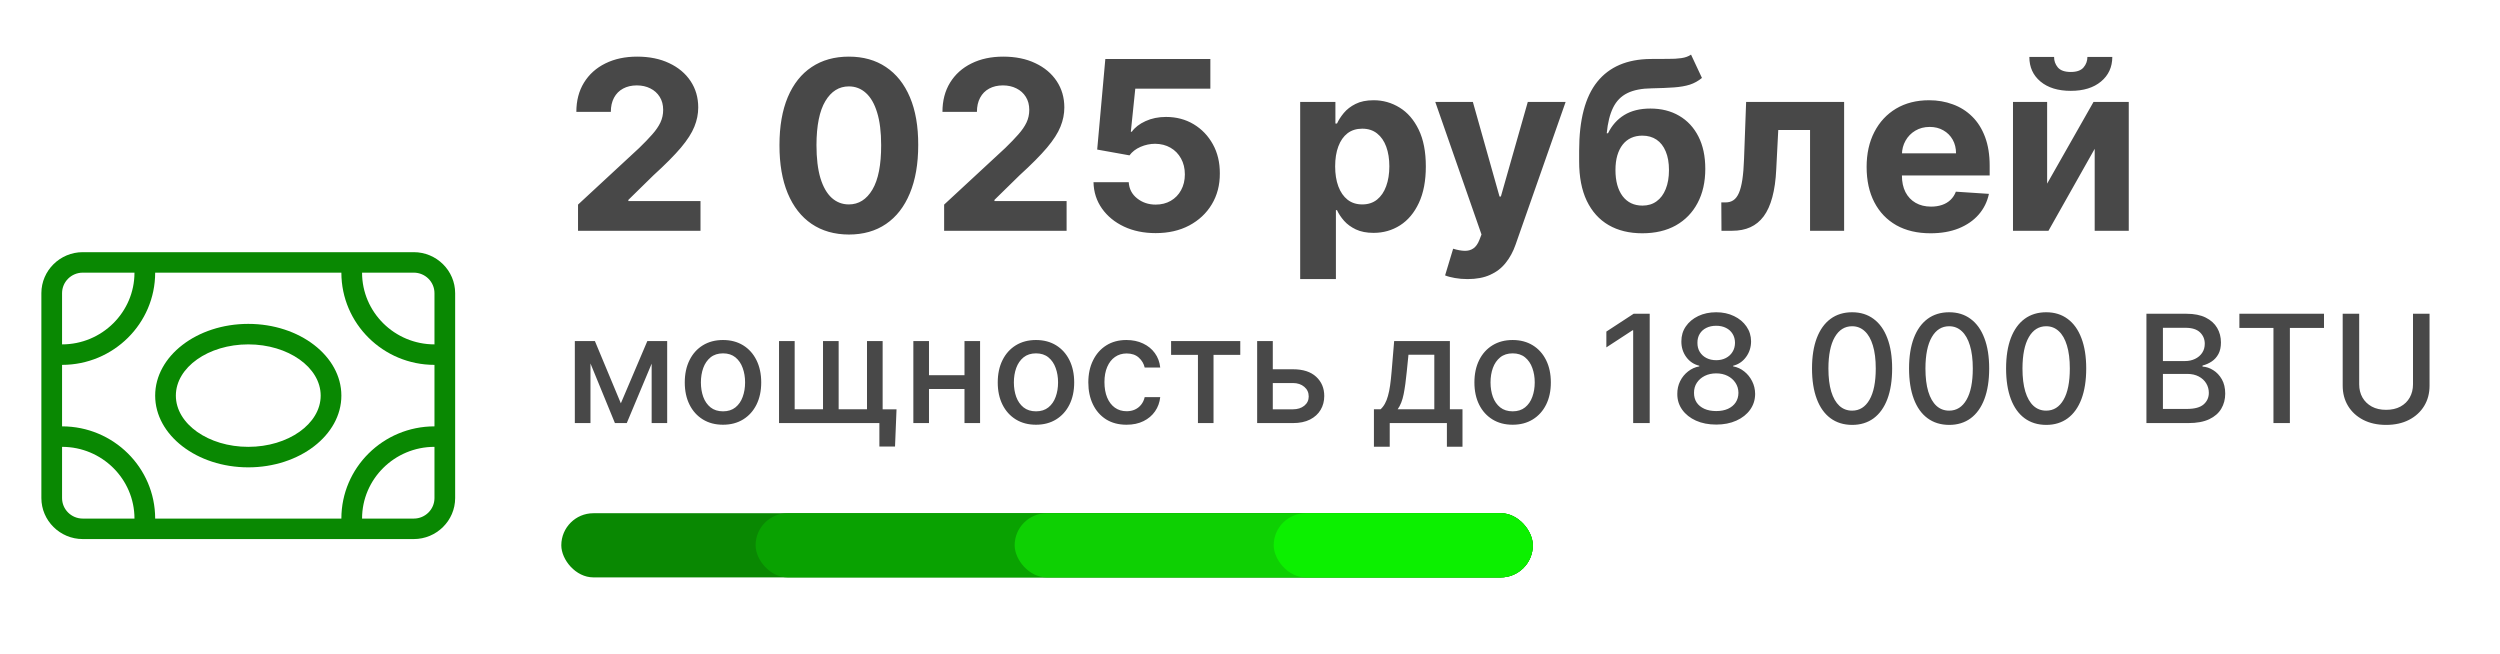 <svg width="195" height="51" viewBox="0 0 195 51" fill="none" xmlns="http://www.w3.org/2000/svg">
<path d="M45.086 18V15.959L49.856 11.542C50.262 11.149 50.602 10.796 50.877 10.482C51.156 10.168 51.367 9.86 51.511 9.559C51.655 9.254 51.727 8.925 51.727 8.571C51.727 8.179 51.638 7.841 51.459 7.557C51.28 7.269 51.036 7.049 50.726 6.896C50.417 6.739 50.065 6.661 49.673 6.661C49.263 6.661 48.905 6.744 48.6 6.91C48.294 7.075 48.059 7.313 47.893 7.623C47.727 7.932 47.645 8.301 47.645 8.728H44.955C44.955 7.852 45.154 7.091 45.551 6.445C45.948 5.799 46.504 5.3 47.219 4.947C47.935 4.593 48.759 4.417 49.693 4.417C50.652 4.417 51.487 4.587 52.199 4.927C52.914 5.263 53.47 5.73 53.867 6.327C54.264 6.925 54.462 7.61 54.462 8.382C54.462 8.888 54.362 9.387 54.161 9.88C53.965 10.373 53.614 10.92 53.108 11.522C52.602 12.12 51.889 12.838 50.968 13.675L49.012 15.592V15.684H54.639V18H45.086ZM66.21 18.294C65.085 18.29 64.117 18.013 63.305 17.463C62.498 16.914 61.877 16.118 61.441 15.075C61.009 14.033 60.795 12.779 60.799 11.313C60.799 9.852 61.015 8.606 61.447 7.577C61.883 6.547 62.505 5.764 63.312 5.228C64.123 4.687 65.089 4.417 66.21 4.417C67.332 4.417 68.296 4.687 69.102 5.228C69.914 5.769 70.538 6.554 70.974 7.583C71.41 8.609 71.626 9.852 71.621 11.313C71.621 12.783 71.403 14.039 70.967 15.082C70.535 16.124 69.916 16.92 69.109 17.47C68.302 18.02 67.336 18.294 66.21 18.294ZM66.21 15.945C66.978 15.945 67.591 15.559 68.049 14.787C68.507 14.015 68.734 12.857 68.73 11.313C68.73 10.297 68.625 9.45 68.415 8.774C68.21 8.098 67.918 7.59 67.539 7.25C67.163 6.91 66.721 6.739 66.21 6.739C65.447 6.739 64.836 7.121 64.378 7.884C63.92 8.648 63.689 9.791 63.685 11.313C63.685 12.342 63.787 13.202 63.992 13.891C64.202 14.576 64.496 15.091 64.876 15.435C65.255 15.775 65.7 15.945 66.21 15.945ZM73.642 18V15.959L78.412 11.542C78.817 11.149 79.157 10.796 79.432 10.482C79.712 10.168 79.923 9.86 80.067 9.559C80.211 9.254 80.283 8.925 80.283 8.571C80.283 8.179 80.194 7.841 80.015 7.557C79.836 7.269 79.591 7.049 79.282 6.896C78.972 6.739 78.621 6.661 78.228 6.661C77.818 6.661 77.461 6.744 77.155 6.91C76.85 7.075 76.614 7.313 76.449 7.623C76.283 7.932 76.2 8.301 76.2 8.728H73.511C73.511 7.852 73.709 7.091 74.106 6.445C74.503 5.799 75.059 5.3 75.775 4.947C76.49 4.593 77.314 4.417 78.248 4.417C79.208 4.417 80.043 4.587 80.754 4.927C81.469 5.263 82.025 5.73 82.422 6.327C82.819 6.925 83.018 7.61 83.018 8.382C83.018 8.888 82.918 9.387 82.717 9.88C82.521 10.373 82.169 10.92 81.663 11.522C81.157 12.12 80.444 12.838 79.524 13.675L77.567 15.592V15.684H83.195V18H73.642ZM90.142 18.183C89.217 18.183 88.392 18.013 87.668 17.673C86.949 17.333 86.377 16.864 85.954 16.266C85.531 15.668 85.311 14.984 85.293 14.212H88.041C88.072 14.731 88.29 15.152 88.696 15.474C89.101 15.797 89.583 15.959 90.142 15.959C90.587 15.959 90.979 15.86 91.319 15.664C91.664 15.463 91.932 15.187 92.124 14.833C92.32 14.476 92.419 14.065 92.419 13.603C92.419 13.132 92.318 12.718 92.118 12.36C91.921 12.002 91.649 11.723 91.3 11.522C90.951 11.322 90.552 11.219 90.102 11.215C89.71 11.215 89.328 11.296 88.957 11.457C88.591 11.618 88.305 11.839 88.1 12.118L85.581 11.666L86.216 4.6H94.408V6.916H88.552L88.205 10.273H88.283C88.519 9.941 88.874 9.666 89.35 9.448C89.825 9.23 90.358 9.121 90.947 9.121C91.753 9.121 92.473 9.311 93.106 9.69C93.738 10.07 94.238 10.591 94.604 11.254C94.97 11.913 95.151 12.672 95.147 13.531C95.151 14.434 94.942 15.237 94.519 15.939C94.1 16.637 93.513 17.186 92.759 17.588C92.009 17.985 91.136 18.183 90.142 18.183ZM101.414 21.769V7.95H104.162V9.638H104.286C104.408 9.368 104.585 9.093 104.816 8.814C105.052 8.53 105.357 8.294 105.732 8.107C106.112 7.915 106.583 7.819 107.145 7.819C107.878 7.819 108.554 8.011 109.174 8.395C109.793 8.774 110.288 9.348 110.659 10.116C111.03 10.879 111.215 11.836 111.215 12.988C111.215 14.109 111.034 15.056 110.672 15.828C110.314 16.595 109.826 17.178 109.207 17.575C108.591 17.967 107.902 18.164 107.139 18.164C106.598 18.164 106.138 18.074 105.758 17.895C105.383 17.716 105.076 17.492 104.836 17.221C104.596 16.947 104.413 16.67 104.286 16.39H104.201V21.769H101.414ZM104.142 12.975C104.142 13.572 104.225 14.094 104.391 14.539C104.557 14.984 104.796 15.33 105.111 15.579C105.425 15.823 105.806 15.945 106.256 15.945C106.709 15.945 107.093 15.821 107.407 15.572C107.721 15.319 107.959 14.971 108.12 14.526C108.286 14.076 108.369 13.559 108.369 12.975C108.369 12.395 108.288 11.884 108.127 11.444C107.965 11.003 107.728 10.659 107.414 10.41C107.1 10.161 106.714 10.037 106.256 10.037C105.802 10.037 105.418 10.157 105.104 10.397C104.794 10.637 104.557 10.977 104.391 11.418C104.225 11.858 104.142 12.377 104.142 12.975ZM114.47 21.769C114.117 21.769 113.786 21.74 113.476 21.684C113.171 21.631 112.918 21.564 112.717 21.481L113.345 19.4C113.672 19.5 113.967 19.555 114.228 19.564C114.494 19.573 114.723 19.511 114.915 19.381C115.112 19.25 115.271 19.027 115.393 18.713L115.557 18.288L111.951 7.95H114.883L116.963 15.33H117.068L119.168 7.95H122.119L118.213 19.086C118.025 19.627 117.77 20.098 117.447 20.499C117.129 20.905 116.726 21.217 116.237 21.435C115.748 21.658 115.16 21.769 114.47 21.769ZM131.901 4.26L132.752 6.079C132.468 6.314 132.154 6.489 131.81 6.602C131.465 6.711 131.053 6.783 130.573 6.818C130.097 6.853 129.517 6.877 128.832 6.89C128.056 6.899 127.423 7.023 126.935 7.263C126.446 7.503 126.076 7.88 125.823 8.395C125.57 8.905 125.404 9.573 125.325 10.397H125.423C125.724 9.782 126.148 9.306 126.693 8.971C127.242 8.635 127.921 8.467 128.728 8.467C129.583 8.467 130.331 8.654 130.972 9.029C131.618 9.405 132.119 9.943 132.477 10.646C132.835 11.348 133.013 12.19 133.013 13.171C133.013 14.192 132.813 15.08 132.411 15.834C132.015 16.584 131.45 17.167 130.717 17.581C129.984 17.991 129.112 18.196 128.1 18.196C127.083 18.196 126.206 17.983 125.469 17.555C124.736 17.128 124.169 16.497 123.768 15.664C123.371 14.831 123.173 13.806 123.173 12.589V11.764C123.173 9.344 123.644 7.549 124.586 6.38C125.528 5.21 126.913 4.617 128.741 4.6C129.238 4.591 129.687 4.589 130.089 4.593C130.49 4.598 130.841 4.578 131.142 4.534C131.447 4.491 131.7 4.399 131.901 4.26ZM128.113 16.037C128.54 16.037 128.907 15.926 129.212 15.703C129.522 15.481 129.759 15.162 129.925 14.748C130.095 14.334 130.18 13.839 130.18 13.263C130.18 12.691 130.095 12.207 129.925 11.81C129.759 11.409 129.522 11.104 129.212 10.894C128.902 10.685 128.531 10.58 128.1 10.58C127.777 10.58 127.487 10.639 127.229 10.757C126.972 10.875 126.752 11.049 126.569 11.28C126.39 11.507 126.25 11.789 126.15 12.124C126.054 12.456 126.006 12.835 126.006 13.263C126.006 14.122 126.191 14.8 126.562 15.298C126.937 15.791 127.454 16.037 128.113 16.037ZM134.275 18L134.262 15.788H134.595C134.831 15.788 135.034 15.732 135.204 15.618C135.378 15.501 135.522 15.311 135.636 15.049C135.749 14.787 135.838 14.441 135.904 14.009C135.969 13.572 136.013 13.036 136.035 12.399L136.198 7.95H143.841V18H141.184V10.142H138.704L138.547 13.21C138.508 14.052 138.405 14.777 138.24 15.383C138.078 15.989 137.854 16.486 137.566 16.875C137.278 17.259 136.931 17.542 136.525 17.725C136.12 17.908 135.649 18 135.112 18H134.275ZM150.582 18.196C149.548 18.196 148.658 17.987 147.912 17.568C147.17 17.145 146.599 16.547 146.198 15.775C145.796 14.999 145.596 14.081 145.596 13.021C145.596 11.987 145.796 11.08 146.198 10.299C146.599 9.518 147.164 8.91 147.892 8.473C148.625 8.037 149.484 7.819 150.47 7.819C151.133 7.819 151.751 7.926 152.322 8.14C152.898 8.349 153.399 8.665 153.827 9.088C154.259 9.511 154.595 10.044 154.835 10.685C155.074 11.322 155.194 12.068 155.194 12.923V13.688H146.708V11.961H152.571C152.571 11.559 152.483 11.204 152.309 10.894C152.134 10.585 151.892 10.342 151.583 10.168C151.277 9.989 150.922 9.9 150.516 9.9C150.093 9.9 149.718 9.998 149.391 10.194C149.068 10.386 148.815 10.646 148.632 10.973C148.449 11.296 148.355 11.655 148.35 12.052V13.695C148.35 14.192 148.442 14.622 148.625 14.984C148.813 15.346 149.077 15.625 149.417 15.821C149.757 16.017 150.161 16.116 150.627 16.116C150.937 16.116 151.221 16.072 151.478 15.985C151.735 15.898 151.956 15.767 152.139 15.592C152.322 15.418 152.462 15.204 152.558 14.951L155.136 15.121C155.005 15.741 154.736 16.281 154.331 16.744C153.929 17.202 153.41 17.559 152.773 17.817C152.141 18.07 151.41 18.196 150.582 18.196ZM159.676 14.323L163.295 7.95H166.043V18H163.386V11.607L159.781 18H157.013V7.95H159.676V14.323ZM162.817 4.443H164.76C164.756 5.237 164.462 5.876 163.877 6.36C163.297 6.844 162.512 7.086 161.522 7.086C160.527 7.086 159.74 6.844 159.159 6.36C158.579 5.876 158.289 5.237 158.289 4.443H160.219C160.215 4.744 160.311 5.014 160.507 5.254C160.708 5.494 161.046 5.614 161.522 5.614C161.984 5.614 162.315 5.496 162.516 5.261C162.717 5.025 162.817 4.752 162.817 4.443Z" fill="#484848"/>
<path d="M48.426 31.459L50.491 26.605H51.566L48.888 33H47.964L45.341 26.605H46.403L48.426 31.459ZM46.057 26.605V33H44.837V26.605H46.057ZM50.829 33V26.605H52.04V33H50.829ZM56.393 33.129C55.794 33.129 55.271 32.992 54.824 32.717C54.377 32.442 54.03 32.058 53.783 31.564C53.536 31.069 53.412 30.492 53.412 29.831C53.412 29.168 53.536 28.588 53.783 28.091C54.03 27.594 54.377 27.208 54.824 26.933C55.271 26.659 55.794 26.521 56.393 26.521C56.993 26.521 57.516 26.659 57.963 26.933C58.41 27.208 58.757 27.594 59.004 28.091C59.251 28.588 59.375 29.168 59.375 29.831C59.375 30.492 59.251 31.069 59.004 31.564C58.757 32.058 58.41 32.442 57.963 32.717C57.516 32.992 56.993 33.129 56.393 33.129ZM56.398 32.084C56.786 32.084 57.108 31.981 57.364 31.776C57.619 31.57 57.808 31.297 57.93 30.956C58.055 30.614 58.117 30.238 58.117 29.827C58.117 29.419 58.055 29.044 57.93 28.703C57.808 28.359 57.619 28.083 57.364 27.874C57.108 27.666 56.786 27.562 56.398 27.562C56.006 27.562 55.681 27.666 55.423 27.874C55.168 28.083 54.978 28.359 54.853 28.703C54.731 29.044 54.67 29.419 54.67 29.827C54.67 30.238 54.731 30.614 54.853 30.956C54.978 31.297 55.168 31.57 55.423 31.776C55.681 31.981 56.006 32.084 56.398 32.084ZM69.929 31.926L69.812 34.832H68.592V33H67.797V31.926H69.929ZM60.764 26.605H61.984V31.922H64.195V26.605H65.415V31.922H67.626V26.605H68.846V33H60.764V26.605ZM75.576 29.265V30.343H72.112V29.265H75.576ZM72.461 26.605V33H71.241V26.605H72.461ZM76.446 26.605V33H75.23V26.605H76.446ZM80.806 33.129C80.206 33.129 79.683 32.992 79.236 32.717C78.789 32.442 78.442 32.058 78.195 31.564C77.948 31.069 77.824 30.492 77.824 29.831C77.824 29.168 77.948 28.588 78.195 28.091C78.442 27.594 78.789 27.208 79.236 26.933C79.683 26.659 80.206 26.521 80.806 26.521C81.405 26.521 81.928 26.659 82.375 26.933C82.822 27.208 83.169 27.594 83.416 28.091C83.663 28.588 83.787 29.168 83.787 29.831C83.787 30.492 83.663 31.069 83.416 31.564C83.169 32.058 82.822 32.442 82.375 32.717C81.928 32.992 81.405 33.129 80.806 33.129ZM80.81 32.084C81.198 32.084 81.52 31.981 81.776 31.776C82.031 31.57 82.22 31.297 82.342 30.956C82.467 30.614 82.529 30.238 82.529 29.827C82.529 29.419 82.467 29.044 82.342 28.703C82.22 28.359 82.031 28.083 81.776 27.874C81.52 27.666 81.198 27.562 80.81 27.562C80.418 27.562 80.094 27.666 79.835 27.874C79.58 28.083 79.39 28.359 79.265 28.703C79.143 29.044 79.082 29.419 79.082 29.827C79.082 30.238 79.143 30.614 79.265 30.956C79.39 31.297 79.58 31.57 79.835 31.776C80.094 31.981 80.418 32.084 80.81 32.084ZM87.871 33.129C87.251 33.129 86.719 32.989 86.272 32.709C85.828 32.425 85.486 32.035 85.247 31.538C85.009 31.042 84.889 30.473 84.889 29.831C84.889 29.182 85.011 28.609 85.256 28.112C85.5 27.612 85.844 27.222 86.288 26.942C86.732 26.661 87.256 26.521 87.858 26.521C88.344 26.521 88.777 26.611 89.157 26.792C89.537 26.97 89.844 27.219 90.077 27.541C90.313 27.863 90.453 28.239 90.498 28.67H89.286C89.219 28.37 89.067 28.112 88.828 27.895C88.592 27.679 88.276 27.57 87.879 27.57C87.532 27.57 87.228 27.662 86.967 27.845C86.709 28.026 86.507 28.284 86.363 28.62C86.219 28.953 86.147 29.347 86.147 29.802C86.147 30.269 86.218 30.671 86.359 31.01C86.501 31.348 86.701 31.611 86.959 31.797C87.219 31.983 87.526 32.076 87.879 32.076C88.115 32.076 88.329 32.033 88.52 31.947C88.714 31.858 88.877 31.731 89.007 31.568C89.14 31.404 89.233 31.207 89.286 30.976H90.498C90.453 31.39 90.319 31.759 90.094 32.084C89.869 32.409 89.568 32.664 89.19 32.85C88.816 33.036 88.376 33.129 87.871 33.129ZM91.345 27.679V26.605H96.741V27.679H94.655V33H93.439V27.679H91.345ZM98.995 28.803H100.852C101.635 28.803 102.237 28.997 102.659 29.386C103.081 29.774 103.292 30.276 103.292 30.889C103.292 31.289 103.198 31.648 103.009 31.967C102.82 32.287 102.544 32.539 102.18 32.725C101.817 32.908 101.374 33 100.852 33H98.058V26.605H99.278V31.926H100.852C101.21 31.926 101.504 31.833 101.735 31.647C101.965 31.458 102.08 31.218 102.08 30.926C102.08 30.618 101.965 30.367 101.735 30.173C101.504 29.976 101.21 29.877 100.852 29.877H98.995V28.803ZM107.166 34.844V31.922H107.687C107.82 31.799 107.933 31.654 108.024 31.484C108.119 31.315 108.198 31.114 108.261 30.881C108.328 30.648 108.384 30.375 108.428 30.064C108.472 29.751 108.511 29.393 108.545 28.99L108.744 26.605H113.091V31.922H114.074V34.844H112.858V33H108.399V34.844H107.166ZM109.019 31.922H111.876V27.67H109.86L109.727 28.99C109.663 29.662 109.583 30.245 109.486 30.739C109.388 31.23 109.233 31.625 109.019 31.922ZM117.985 33.129C117.385 33.129 116.862 32.992 116.415 32.717C115.968 32.442 115.621 32.058 115.374 31.564C115.127 31.069 115.004 30.492 115.004 29.831C115.004 29.168 115.127 28.588 115.374 28.091C115.621 27.594 115.968 27.208 116.415 26.933C116.862 26.659 117.385 26.521 117.985 26.521C118.584 26.521 119.108 26.659 119.555 26.933C120.002 27.208 120.349 27.594 120.596 28.091C120.843 28.588 120.966 29.168 120.966 29.831C120.966 30.492 120.843 31.069 120.596 31.564C120.349 32.058 120.002 32.442 119.555 32.717C119.108 32.992 118.584 33.129 117.985 33.129ZM117.989 32.084C118.378 32.084 118.7 31.981 118.955 31.776C119.21 31.57 119.399 31.297 119.521 30.956C119.646 30.614 119.709 30.238 119.709 29.827C119.709 29.419 119.646 29.044 119.521 28.703C119.399 28.359 119.21 28.083 118.955 27.874C118.7 27.666 118.378 27.562 117.989 27.562C117.598 27.562 117.273 27.666 117.015 27.874C116.759 28.083 116.569 28.359 116.444 28.703C116.322 29.044 116.261 29.419 116.261 29.827C116.261 30.238 116.322 30.614 116.444 30.956C116.569 31.297 116.759 31.57 117.015 31.776C117.273 31.981 117.598 32.084 117.989 32.084ZM128.677 24.473V33H127.387V25.763H127.337L125.296 27.096V25.863L127.424 24.473H128.677ZM133.866 33.117C133.269 33.117 132.741 33.014 132.283 32.809C131.828 32.603 131.471 32.32 131.213 31.959C130.955 31.598 130.827 31.187 130.83 30.727C130.827 30.366 130.901 30.034 131.051 29.731C131.203 29.426 131.41 29.172 131.671 28.97C131.932 28.764 132.224 28.634 132.546 28.578V28.528C132.121 28.425 131.781 28.198 131.525 27.845C131.27 27.493 131.144 27.087 131.147 26.629C131.144 26.194 131.259 25.805 131.492 25.464C131.728 25.119 132.051 24.849 132.462 24.652C132.873 24.455 133.341 24.356 133.866 24.356C134.385 24.356 134.848 24.456 135.256 24.656C135.667 24.853 135.99 25.123 136.226 25.468C136.462 25.809 136.582 26.196 136.584 26.629C136.582 27.087 136.451 27.493 136.193 27.845C135.935 28.198 135.599 28.425 135.185 28.528V28.578C135.505 28.634 135.792 28.764 136.047 28.97C136.305 29.172 136.511 29.426 136.664 29.731C136.819 30.034 136.898 30.366 136.901 30.727C136.898 31.187 136.768 31.598 136.51 31.959C136.251 32.32 135.893 32.603 135.435 32.809C134.98 33.014 134.457 33.117 133.866 33.117ZM133.866 32.063C134.218 32.063 134.523 32.005 134.782 31.888C135.04 31.769 135.24 31.604 135.381 31.393C135.523 31.179 135.595 30.929 135.598 30.643C135.595 30.346 135.517 30.084 135.364 29.856C135.215 29.629 135.011 29.45 134.752 29.319C134.494 29.189 134.199 29.123 133.866 29.123C133.53 29.123 133.231 29.189 132.97 29.319C132.709 29.45 132.504 29.629 132.354 29.856C132.204 30.084 132.131 30.346 132.133 30.643C132.131 30.929 132.199 31.179 132.337 31.393C132.479 31.604 132.68 31.769 132.941 31.888C133.202 32.005 133.51 32.063 133.866 32.063ZM133.866 28.095C134.149 28.095 134.4 28.038 134.619 27.924C134.838 27.811 135.011 27.652 135.135 27.45C135.263 27.247 135.328 27.01 135.331 26.738C135.328 26.471 135.265 26.238 135.14 26.038C135.017 25.838 134.847 25.684 134.627 25.576C134.408 25.465 134.154 25.41 133.866 25.41C133.571 25.41 133.313 25.465 133.091 25.576C132.872 25.684 132.701 25.838 132.579 26.038C132.457 26.238 132.397 26.471 132.4 26.738C132.397 27.01 132.458 27.247 132.583 27.45C132.708 27.652 132.88 27.811 133.099 27.924C133.321 28.038 133.577 28.095 133.866 28.095ZM144.464 33.142C143.807 33.139 143.244 32.965 142.778 32.621C142.312 32.277 141.955 31.776 141.708 31.118C141.461 30.46 141.337 29.668 141.337 28.741C141.337 27.816 141.461 27.026 141.708 26.371C141.958 25.716 142.316 25.216 142.782 24.872C143.251 24.528 143.812 24.356 144.464 24.356C145.117 24.356 145.676 24.529 146.142 24.877C146.609 25.221 146.965 25.72 147.212 26.375C147.462 27.028 147.587 27.816 147.587 28.741C147.587 29.67 147.464 30.464 147.217 31.122C146.97 31.777 146.613 32.278 146.147 32.625C145.68 32.969 145.119 33.142 144.464 33.142ZM144.464 32.03C145.042 32.03 145.493 31.748 145.818 31.185C146.145 30.621 146.309 29.806 146.309 28.741C146.309 28.033 146.234 27.434 146.084 26.946C145.937 26.455 145.725 26.083 145.447 25.83C145.172 25.575 144.845 25.447 144.464 25.447C143.89 25.447 143.439 25.73 143.111 26.296C142.784 26.863 142.618 27.677 142.616 28.741C142.616 29.451 142.689 30.052 142.836 30.543C142.986 31.032 143.199 31.402 143.473 31.655C143.748 31.905 144.079 32.03 144.464 32.03ZM152.033 33.142C151.375 33.139 150.813 32.965 150.347 32.621C149.88 32.277 149.524 31.776 149.277 31.118C149.03 30.46 148.906 29.668 148.906 28.741C148.906 27.816 149.03 27.026 149.277 26.371C149.526 25.716 149.885 25.216 150.351 24.872C150.82 24.528 151.381 24.356 152.033 24.356C152.685 24.356 153.245 24.529 153.711 24.877C154.177 25.221 154.534 25.72 154.781 26.375C155.031 27.028 155.156 27.816 155.156 28.741C155.156 29.67 155.032 30.464 154.785 31.122C154.538 31.777 154.182 32.278 153.715 32.625C153.249 32.969 152.688 33.142 152.033 33.142ZM152.033 32.03C152.61 32.03 153.062 31.748 153.386 31.185C153.714 30.621 153.878 29.806 153.878 28.741C153.878 28.033 153.803 27.434 153.653 26.946C153.506 26.455 153.293 26.083 153.016 25.83C152.741 25.575 152.413 25.447 152.033 25.447C151.458 25.447 151.007 25.73 150.68 26.296C150.352 26.863 150.187 27.677 150.184 28.741C150.184 29.451 150.258 30.052 150.405 30.543C150.555 31.032 150.767 31.402 151.042 31.655C151.317 31.905 151.647 32.03 152.033 32.03ZM159.602 33.142C158.944 33.139 158.382 32.965 157.915 32.621C157.449 32.277 157.092 31.776 156.845 31.118C156.598 30.46 156.475 29.668 156.475 28.741C156.475 27.816 156.598 27.026 156.845 26.371C157.095 25.716 157.453 25.216 157.92 24.872C158.389 24.528 158.949 24.356 159.602 24.356C160.254 24.356 160.813 24.529 161.28 24.877C161.746 25.221 162.103 25.72 162.35 26.375C162.6 27.028 162.725 27.816 162.725 28.741C162.725 29.67 162.601 30.464 162.354 31.122C162.107 31.777 161.75 32.278 161.284 32.625C160.818 32.969 160.257 33.142 159.602 33.142ZM159.602 32.03C160.179 32.03 160.63 31.748 160.955 31.185C161.283 30.621 161.446 29.806 161.446 28.741C161.446 28.033 161.371 27.434 161.221 26.946C161.074 26.455 160.862 26.083 160.584 25.83C160.31 25.575 159.982 25.447 159.602 25.447C159.027 25.447 158.576 25.73 158.249 26.296C157.921 26.863 157.756 27.677 157.753 28.741C157.753 29.451 157.827 30.052 157.974 30.543C158.124 31.032 158.336 31.402 158.611 31.655C158.886 31.905 159.216 32.03 159.602 32.03ZM167.421 33V24.473H170.544C171.149 24.473 171.65 24.573 172.047 24.772C172.444 24.97 172.741 25.237 172.938 25.576C173.135 25.912 173.234 26.291 173.234 26.713C173.234 27.068 173.169 27.368 173.038 27.612C172.908 27.854 172.733 28.048 172.514 28.195C172.297 28.339 172.058 28.445 171.797 28.512V28.595C172.081 28.609 172.357 28.7 172.626 28.869C172.898 29.036 173.123 29.273 173.301 29.581C173.478 29.89 173.567 30.264 173.567 30.706C173.567 31.142 173.464 31.533 173.259 31.88C173.056 32.224 172.743 32.498 172.318 32.7C171.893 32.9 171.351 33 170.69 33H167.421ZM168.708 31.897H170.565C171.181 31.897 171.623 31.777 171.889 31.538C172.156 31.3 172.289 31.001 172.289 30.643C172.289 30.374 172.221 30.127 172.085 29.902C171.949 29.677 171.754 29.498 171.502 29.365C171.252 29.232 170.955 29.165 170.611 29.165H168.708V31.897ZM168.708 28.162H170.432C170.72 28.162 170.98 28.106 171.21 27.995C171.444 27.884 171.628 27.729 171.764 27.529C171.903 27.326 171.972 27.087 171.972 26.813C171.972 26.46 171.849 26.165 171.602 25.926C171.355 25.687 170.976 25.568 170.465 25.568H168.708V28.162ZM174.672 25.58V24.473H181.272V25.58H178.611V33H177.329V25.58H174.672ZM188.214 24.473H189.505V30.081C189.505 30.678 189.365 31.207 189.084 31.668C188.804 32.126 188.41 32.486 187.902 32.75C187.394 33.011 186.798 33.142 186.116 33.142C185.435 33.142 184.841 33.011 184.333 32.75C183.825 32.486 183.431 32.126 183.151 31.668C182.871 31.207 182.73 30.678 182.73 30.081V24.473H184.017V29.977C184.017 30.363 184.102 30.706 184.271 31.006C184.443 31.305 184.686 31.541 185 31.713C185.313 31.883 185.685 31.967 186.116 31.967C186.549 31.967 186.922 31.883 187.236 31.713C187.552 31.541 187.794 31.305 187.96 31.006C188.129 30.706 188.214 30.363 188.214 29.977V24.473Z" fill="#484848"/>
<rect x="43.782" y="40.032" width="75.776" height="5.004" rx="2.502" fill="#098802"/>
<rect x="58.937" y="40.032" width="60.621" height="5.004" rx="2.502" fill="#09A201"/>
<rect x="79.144" y="40.032" width="40.414" height="5.004" rx="2.502" fill="#0ED003"/>
<rect x="99.35" y="40.032" width="20.207" height="5.004" rx="2.502" fill="#0CF000"/>
<path d="M19.365 25.263C15.36 25.263 12.103 27.774 12.103 30.858C12.103 33.942 15.36 36.453 19.365 36.453C23.369 36.453 26.627 33.942 26.627 30.858C26.627 27.774 23.369 25.263 19.365 25.263ZM19.365 34.854C16.251 34.854 13.717 33.061 13.717 30.858C13.717 28.654 16.251 26.862 19.365 26.862C22.479 26.862 25.013 28.654 25.013 30.858C25.013 33.061 22.479 34.854 19.365 34.854Z" fill="#098802"/>
<path d="M32.275 19.669H6.455C4.68 19.669 3.227 21.107 3.227 22.866V38.85C3.227 40.609 4.68 42.047 6.455 42.047H32.275C34.05 42.047 35.502 40.609 35.502 38.85V22.866C35.502 21.107 34.05 19.669 32.275 19.669ZM33.889 22.866V26.862C30.775 26.862 28.241 24.351 28.241 21.267H32.275C33.165 21.267 33.889 21.984 33.889 22.866ZM4.841 22.866C4.841 21.984 5.565 21.267 6.455 21.267H10.489C10.489 24.351 7.955 26.862 4.841 26.862V22.866ZM4.841 38.85V34.854C7.955 34.854 10.489 37.365 10.489 40.449H6.455C5.565 40.449 4.841 39.732 4.841 38.85ZM4.841 33.256V28.46C8.846 28.46 12.103 25.234 12.103 21.267H26.627C26.627 25.234 29.884 28.46 33.889 28.46V33.256C29.884 33.256 26.627 36.482 26.627 40.449H12.103C12.103 36.482 8.846 33.256 4.841 33.256ZM33.889 38.85C33.889 39.732 33.165 40.449 32.275 40.449H28.241C28.241 37.365 30.775 34.854 33.889 34.854V38.85Z" fill="#098802"/>
</svg>
